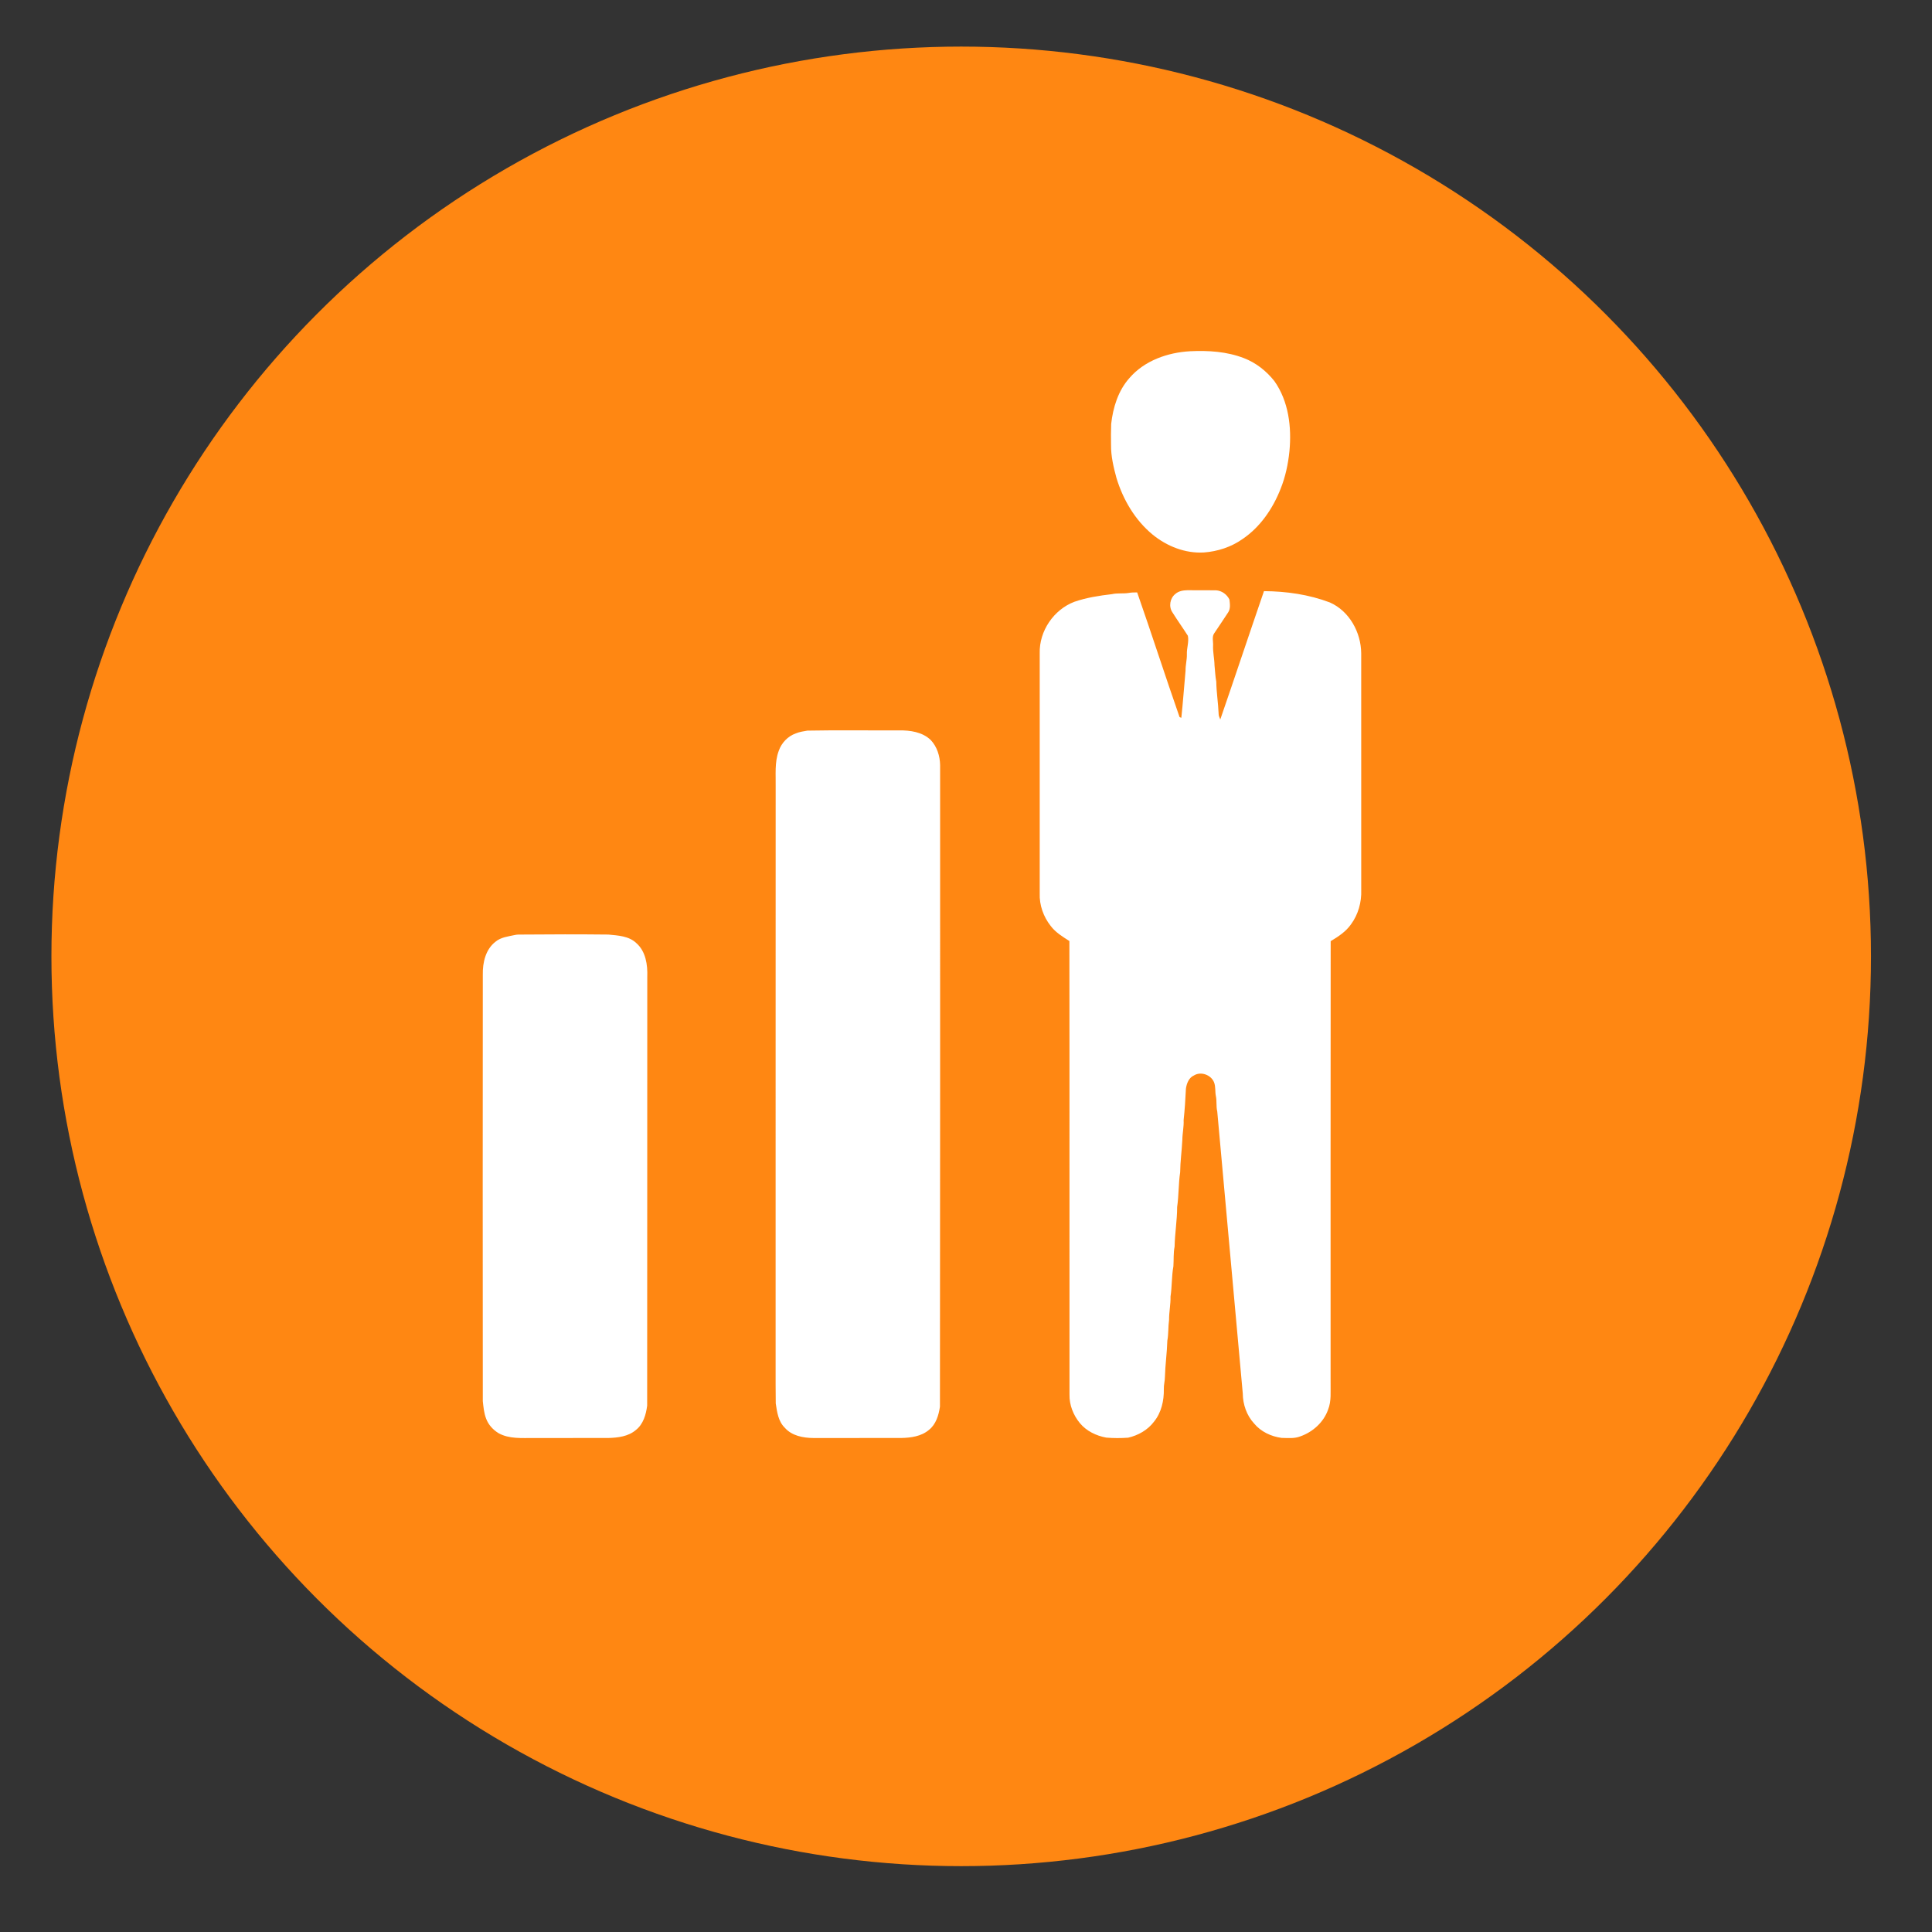 <?xml version="1.0" encoding="UTF-8"?>
<!DOCTYPE svg PUBLIC "-//W3C//DTD SVG 1.1//EN" "http://www.w3.org/Graphics/SVG/1.1/DTD/svg11.dtd">
<!-- Creator: CorelDRAW 2018 (64-Bit Evaluation Version) -->
<svg xmlns="http://www.w3.org/2000/svg" xml:space="preserve" width="7mm" height="7mm" version="1.1" style="shape-rendering:geometricPrecision; text-rendering:geometricPrecision; image-rendering:optimizeQuality; fill-rule:evenodd; clip-rule:evenodd"
viewBox="0 0 700 700"
 xmlns:xlink="http://www.w3.org/1999/xlink">
 <rect x="0" y="0" width="700" height="700" fill="#333333" stroke="none"/>
 <defs>
  <style type="text/css">
   <![CDATA[
    .fil0 {fill:#FF8712}
    .fil1 {fill:white;fill-rule:nonzero}
   ]]>
  </style>
 </defs>
 <g id="Layer_x0020_1">
  <circle class="fil0" cx="348.26" cy="346.51" r="329.63"/>
  <path class="fil1" d="M431.19 127.26c6.57,-0.32 13.31,0.1 19.49,2.49 4.37,1.67 8.15,4.66 11.04,8.31 5.18,7.31 6.3,16.68 5.47,25.39 -0.47,4.68 -1.46,9.33 -3.22,13.7 -2.82,7.17 -7.38,13.84 -13.83,18.19 -4.08,2.87 -8.99,4.46 -13.95,4.83 -6.76,0.39 -13.4,-2.24 -18.59,-6.49 -6.36,-5.25 -10.7,-12.65 -13.08,-20.49 -1.07,-3.92 -2.02,-7.94 -1.97,-12.03 -0.04,-2.52 -0.04,-5.04 0.05,-7.56 0.67,-5.97 2.53,-12.05 6.6,-16.61 5.41,-6.32 13.86,-9.28 21.99,-9.73zm-5.34 87.94c1.16,-1.04 2.83,-1.33 4.35,-1.35 3.46,0.04 6.92,-0.01 10.38,0.03 2.09,0.12 3.97,1.48 4.87,3.36 0.18,1.55 0.45,3.33 -0.5,4.69 -1.63,2.51 -3.32,4.98 -4.98,7.47 -0.95,1.29 -0.36,2.98 -0.45,4.46 -0.11,2.42 0.48,4.78 0.52,7.19 0.22,1.98 0.26,3.96 0.64,5.91 0.05,3.89 0.7,7.73 0.85,11.62 -0.03,0.75 0.33,1.42 0.6,2.1 5.34,-15.47 10.5,-31.01 15.83,-46.5 8.11,0.05 16.28,1.22 23.9,4.11 7.04,3.13 11.25,10.81 11.33,18.36 0,28.62 0,57.24 0.01,85.85 0.15,4.4 -1.1,8.88 -3.73,12.43 -1.86,2.64 -4.6,4.44 -7.34,6.07 -0.07,53.3 -0.01,106.61 -0.03,159.92 -0.06,3.28 0.34,6.68 -0.91,9.81 -1.6,4.59 -5.57,8.14 -10.11,9.71 -2.13,0.84 -4.47,0.56 -6.69,0.54 -3.8,-0.49 -7.56,-2.25 -10.02,-5.24 -2.69,-2.91 -4.06,-6.92 -4.09,-10.85 -3.11,-34.07 -6.17,-68.13 -9.25,-102.21 -0.45,-1.81 -0.11,-3.7 -0.49,-5.51 -0.35,-1.68 -0.03,-3.47 -0.69,-5.08 -1.11,-2.67 -4.73,-3.97 -7.22,-2.46 -1.88,0.81 -2.69,2.92 -2.95,4.82 -0.18,3.8 -0.42,7.61 -0.83,11.39 0.12,2.42 -0.45,4.78 -0.47,7.2 -0.19,3.91 -0.75,7.78 -0.79,11.69 -0.62,4.17 -0.48,8.42 -1.09,12.59 0,4.8 -0.83,9.55 -0.92,14.35 -0.48,2.36 -0.27,4.76 -0.44,7.14 -0.66,3.62 -0.48,7.33 -1.04,10.95 0.07,2.85 -0.55,5.65 -0.53,8.5 -0.35,2.48 -0.16,5 -0.62,7.46 -0.13,4.42 -0.76,8.8 -0.88,13.23 -0.01,1.45 -0.45,2.87 -0.39,4.34 0.08,4.15 -0.88,8.51 -3.56,11.8 -2.26,3.02 -5.74,4.98 -9.37,5.81 -2.65,0.2 -5.32,0.19 -7.95,-0.03 -3.62,-0.67 -7.17,-2.37 -9.54,-5.25 -2.37,-2.87 -3.85,-6.58 -3.76,-10.34 -0.04,-54.78 0.04,-109.55 -0.04,-164.33 -2.43,-1.56 -5,-3.1 -6.76,-5.45 -2.63,-3.32 -4.15,-7.57 -3.99,-11.81 -0.02,-29.01 -0.02,-58.01 0,-87.02 -0.21,-8.02 5.07,-15.79 12.55,-18.63 4.4,-1.52 9.02,-2.23 13.63,-2.77 1.95,-0.45 3.98,-0.12 5.96,-0.42 1.04,-0.2 2.11,-0.21 3.17,-0.21 5.25,15.01 10.11,30.16 15.36,45.17l0.64 0.27c0.61,-5.69 1,-11.37 1.53,-17.06 -0.04,-2 0.53,-3.94 0.48,-5.94 -0.1,-2.25 0.82,-4.49 0.36,-6.73 -1.82,-2.85 -3.79,-5.6 -5.59,-8.47 -1.42,-2.08 -0.92,-5.12 1.05,-6.68zm-133.35 49.52c11.06,-0.22 22.14,-0.03 33.21,-0.09 4.04,-0.05 8.45,0.56 11.49,3.47 2.3,2.4 3.36,5.81 3.42,9.09 0.05,77.49 -0.02,155 -0.06,232.49 -0.46,3.09 -1.44,6.4 -4,8.41 -2.77,2.35 -6.56,2.85 -10.06,2.92 -10.6,0.03 -21.19,0 -31.78,0.01 -3.72,-0.03 -7.84,-0.8 -10.39,-3.74 -2.35,-2.29 -2.79,-5.7 -3.26,-8.78 -0.08,-4.52 -0.03,-9.03 -0.05,-13.54 0.04,-69.94 -0.04,-139.88 0.02,-209.82 0.09,-4.38 -0.44,-8.91 1.12,-13.11 0.99,-2.87 3.29,-5.3 6.17,-6.3 1.33,-0.57 2.76,-0.76 4.17,-1.01zm-106.07 74.07c0.84,-0.21 1.71,-0.18 2.56,-0.18 10.47,-0.1 20.94,-0.11 31.42,0 3.51,0.34 7.47,0.51 10.17,3.12 3.4,2.98 4.1,7.87 3.94,12.16 0.02,51.8 -0.04,103.6 -0.04,155.4 -0.41,3.22 -1.4,6.7 -4.06,8.8 -2.73,2.37 -6.54,2.83 -10.03,2.92 -9,0.03 -18.01,0 -27.01,0.01 -4.28,-0.03 -8.85,0.4 -12.74,-1.75 -2,-1.22 -3.7,-3.06 -4.51,-5.28 -0.78,-2.01 -0.97,-4.2 -1.2,-6.32 -0.02,-51.53 -0.07,-103.05 0,-154.58 -0.08,-4.31 0.99,-9.1 4.58,-11.87 1.94,-1.64 4.54,-1.91 6.92,-2.43z"/>
 </g>
</svg>
